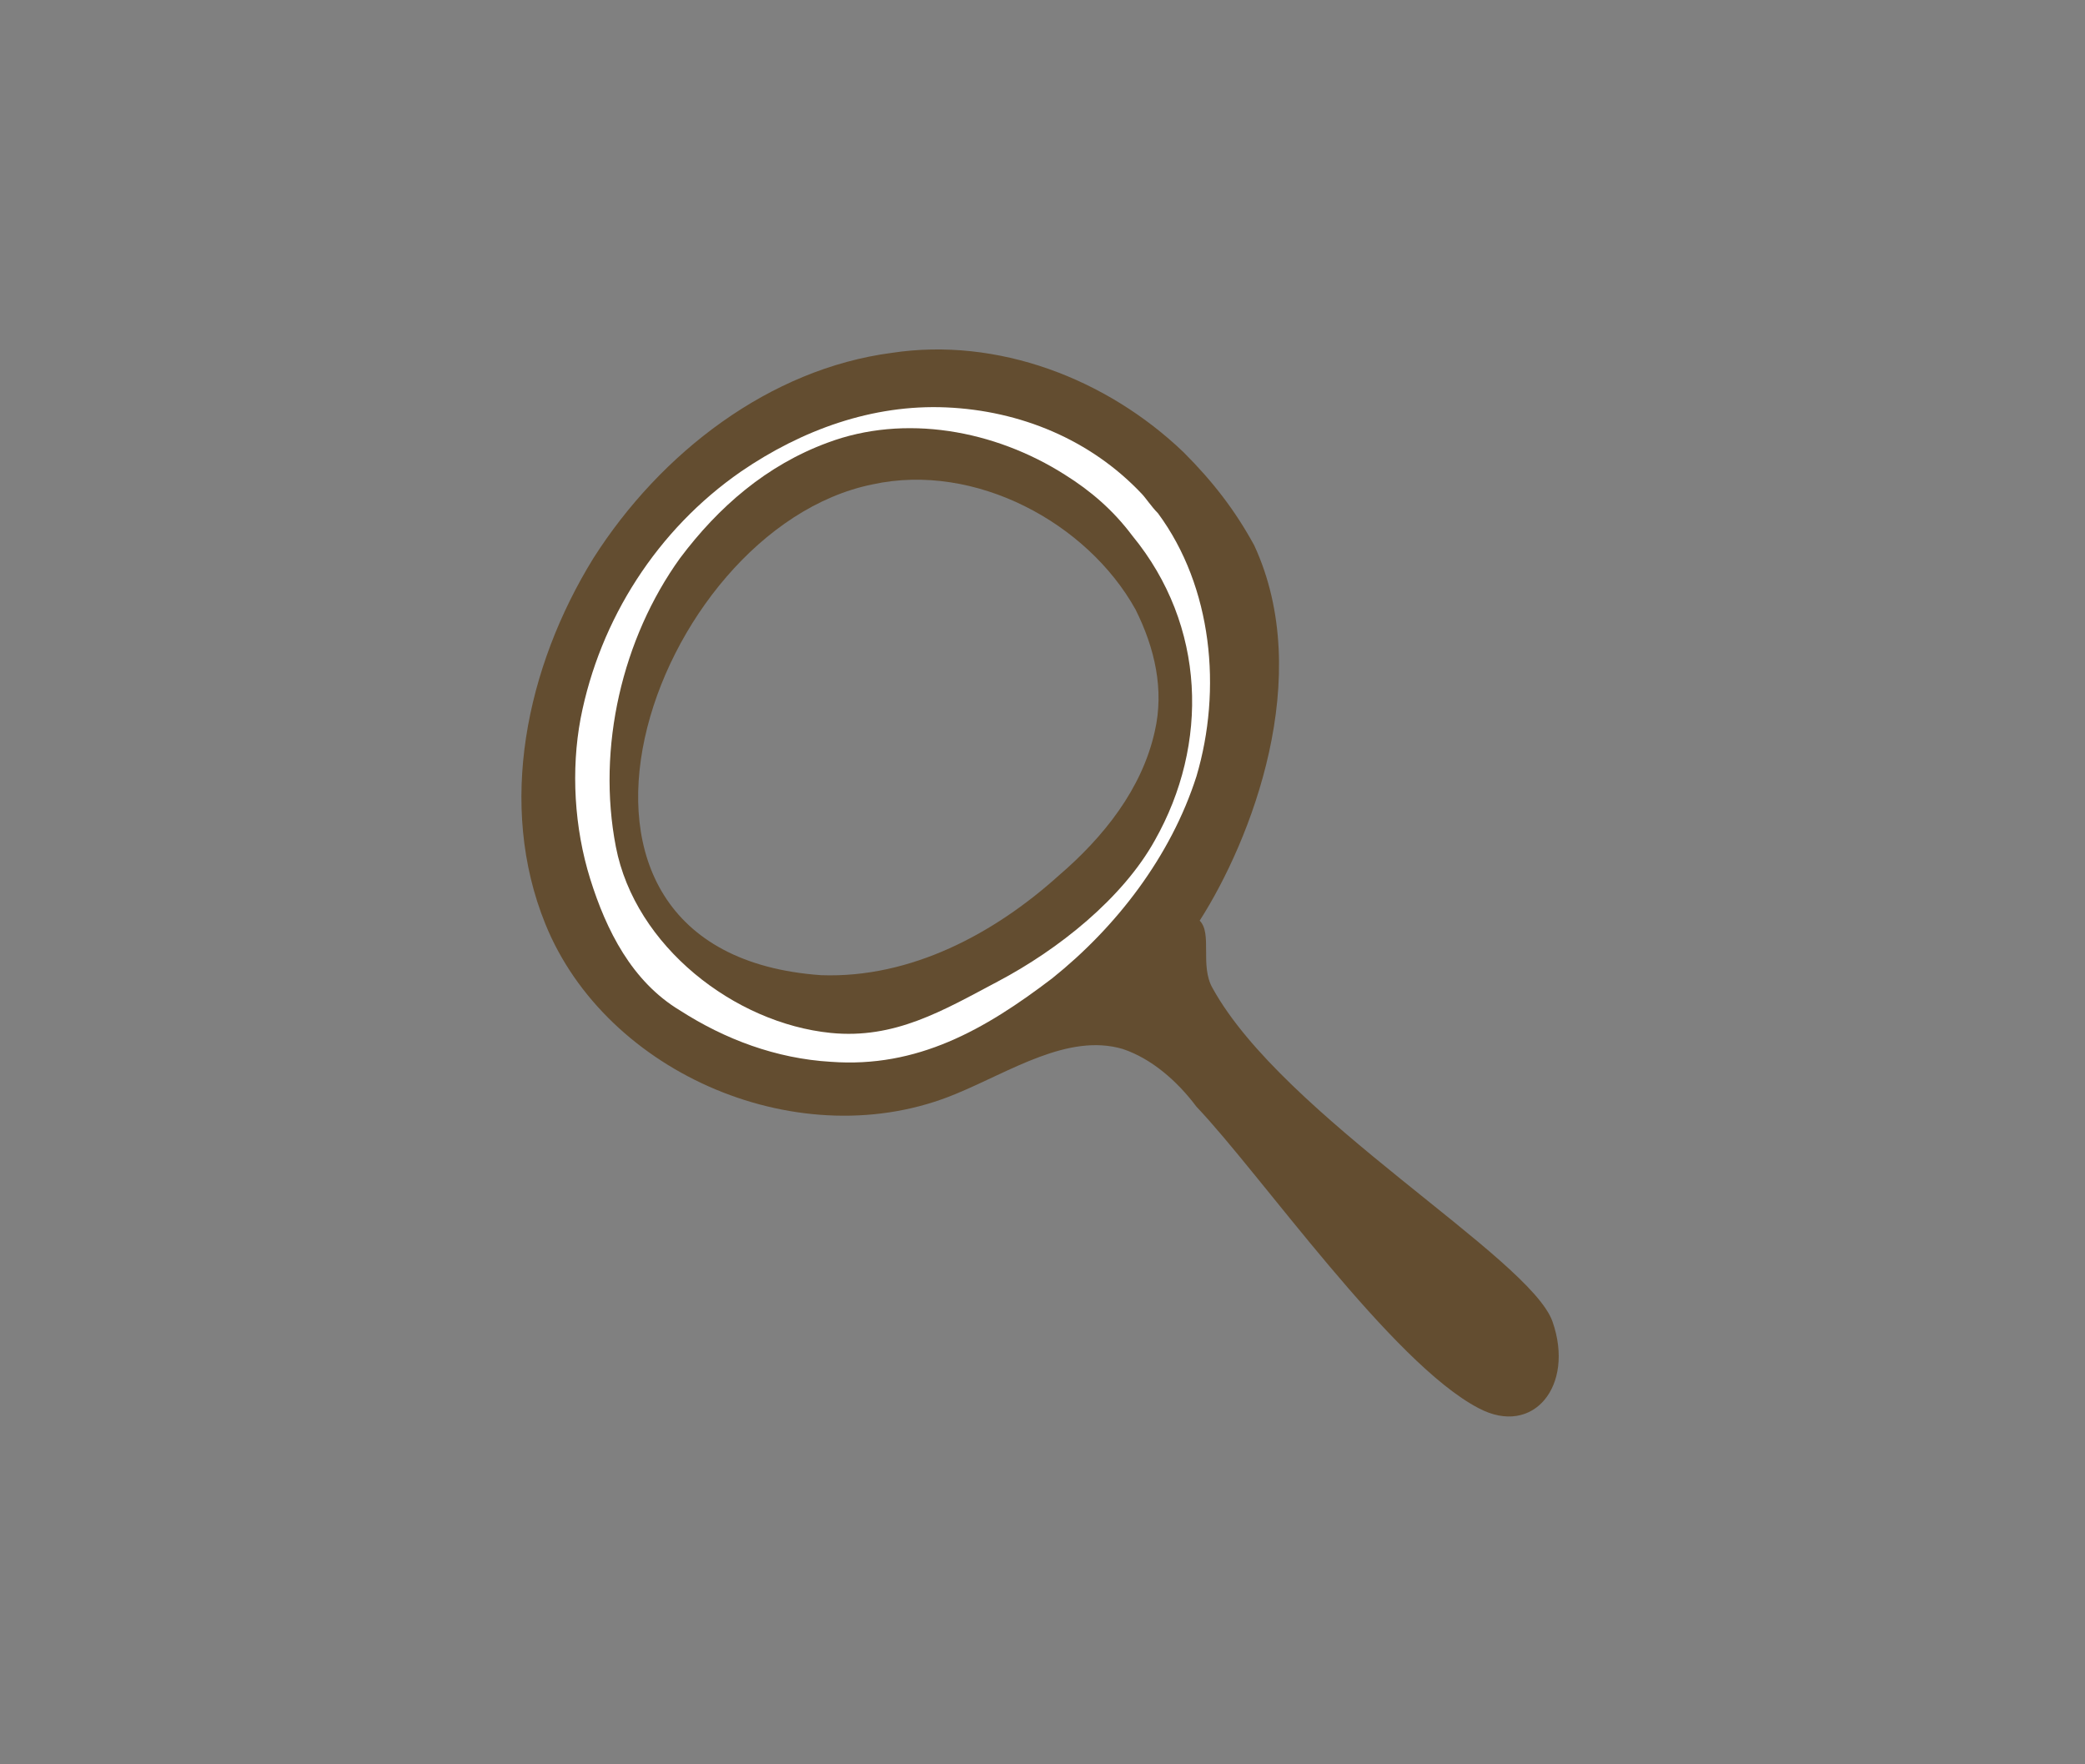 <?xml version="1.0" encoding="utf-8"?>
<!-- Generator: Adobe Illustrator 26.5.0, SVG Export Plug-In . SVG Version: 6.00 Build 0)  -->
<svg version="1.1" id="レイヤー_1" xmlns="http://www.w3.org/2000/svg" xmlns:xlink="http://www.w3.org/1999/xlink" x="0px"
	 y="0px" width="65px" height="55px" viewBox="0 0 65 55" style="enable-background:new 0 0 65 55;" xml:space="preserve">
<rect x="0" y="0" width="65" height="55" fill="#808080" stroke="none"/>
<style type="text/css">
	.st0{fill:#FFFFFF;}
	.st1{fill:#634D30;}
</style>
<g>
	<path class="st0" d="M34.8,13.2c-4.1-2.5-10.1-0.6-10.1-0.6s-7.1,3.8-7.7,9.7c0,0-0.5,3.6,0.7,5.9c1.2,2.3,4.6,6.6,8.8,5.9
		c4.2-0.7,8.3-3.9,8.3-3.9s4.4-4.6,4.3-6.9C39,21.1,38.9,15.7,34.8,13.2z M34.8,17.1c1.7,3.2,3.3,6.1-0.2,9.7
		c-3.5,3.7-6,4.7-10.2,4.1c-4.2-0.6-4.9-5.6-4.9-6.7c0,0,0.5-4.5,2.1-6.3c1.7-1.8,4.5-4.3,6.1-3.9C29.3,14.5,33.1,13.9,34.8,17.1z"
		/>
	<g>
		<path class="st1" d="M36.9,14.1c-2.4-2.3-5.8-3.6-9.1-3.1c-3.8,0.5-7.2,3.1-9.3,6.4c-2.1,3.4-3,7.7-1.5,11.4
			c1.9,4.7,8,7.3,12.8,5.3c1.7-0.7,3.5-1.9,5.2-1.4c0.9,0.3,1.7,1,2.3,1.8c2,2.1,6.1,8,8.8,9.4c1.7,0.9,3-0.7,2.3-2.7
			c-0.7-2-8.4-6.4-10.6-10.4c-0.4-0.7,0-1.7-0.4-2.1C39,26.2,41,21.1,39.1,17C38.5,15.9,37.8,15,36.9,14.1z M36.1,16
			c1.7,2.3,2,5.5,1.2,8.2c-0.8,2.5-2.5,4.7-4.5,6.3c-2.1,1.6-4.2,2.8-6.9,2.6c-1.7-0.1-3.3-0.7-4.7-1.6c-1.5-0.9-2.3-2.5-2.8-4.1
			c-0.5-1.6-0.6-3.4-0.3-5c0.6-3.1,2.4-5.9,5-7.7c1.9-1.3,4.1-2.1,6.4-2c2.3,0.1,4.5,1,6.1,2.7C35.7,15.5,35.9,15.8,36.1,16z"/>
		<path class="st1" d="M33.2,14.8c-2.2-1.4-5-1.9-7.4-1c-1.9,0.7-3.4,2-4.6,3.6c-1.8,2.5-2.6,5.9-2,9c0.6,3.1,3.7,5.5,6.7,5.8
			c2,0.2,3.5-0.7,5.2-1.6c1.9-1,3.9-2.6,4.9-4.4c1.7-3,1.6-6.7-0.7-9.5C34.7,15.9,34,15.3,33.2,14.8z M35.4,19
			c0.6,1.2,0.9,2.5,0.6,3.8c-0.4,1.8-1.6,3.3-3,4.5c-2,1.8-4.6,3.2-7.4,3.1c-9.9-0.7-5.3-13.9,1.6-15.3C30.4,14.4,33.9,16.3,35.4,19
			z"/>
	</g>
</g>
</svg>
